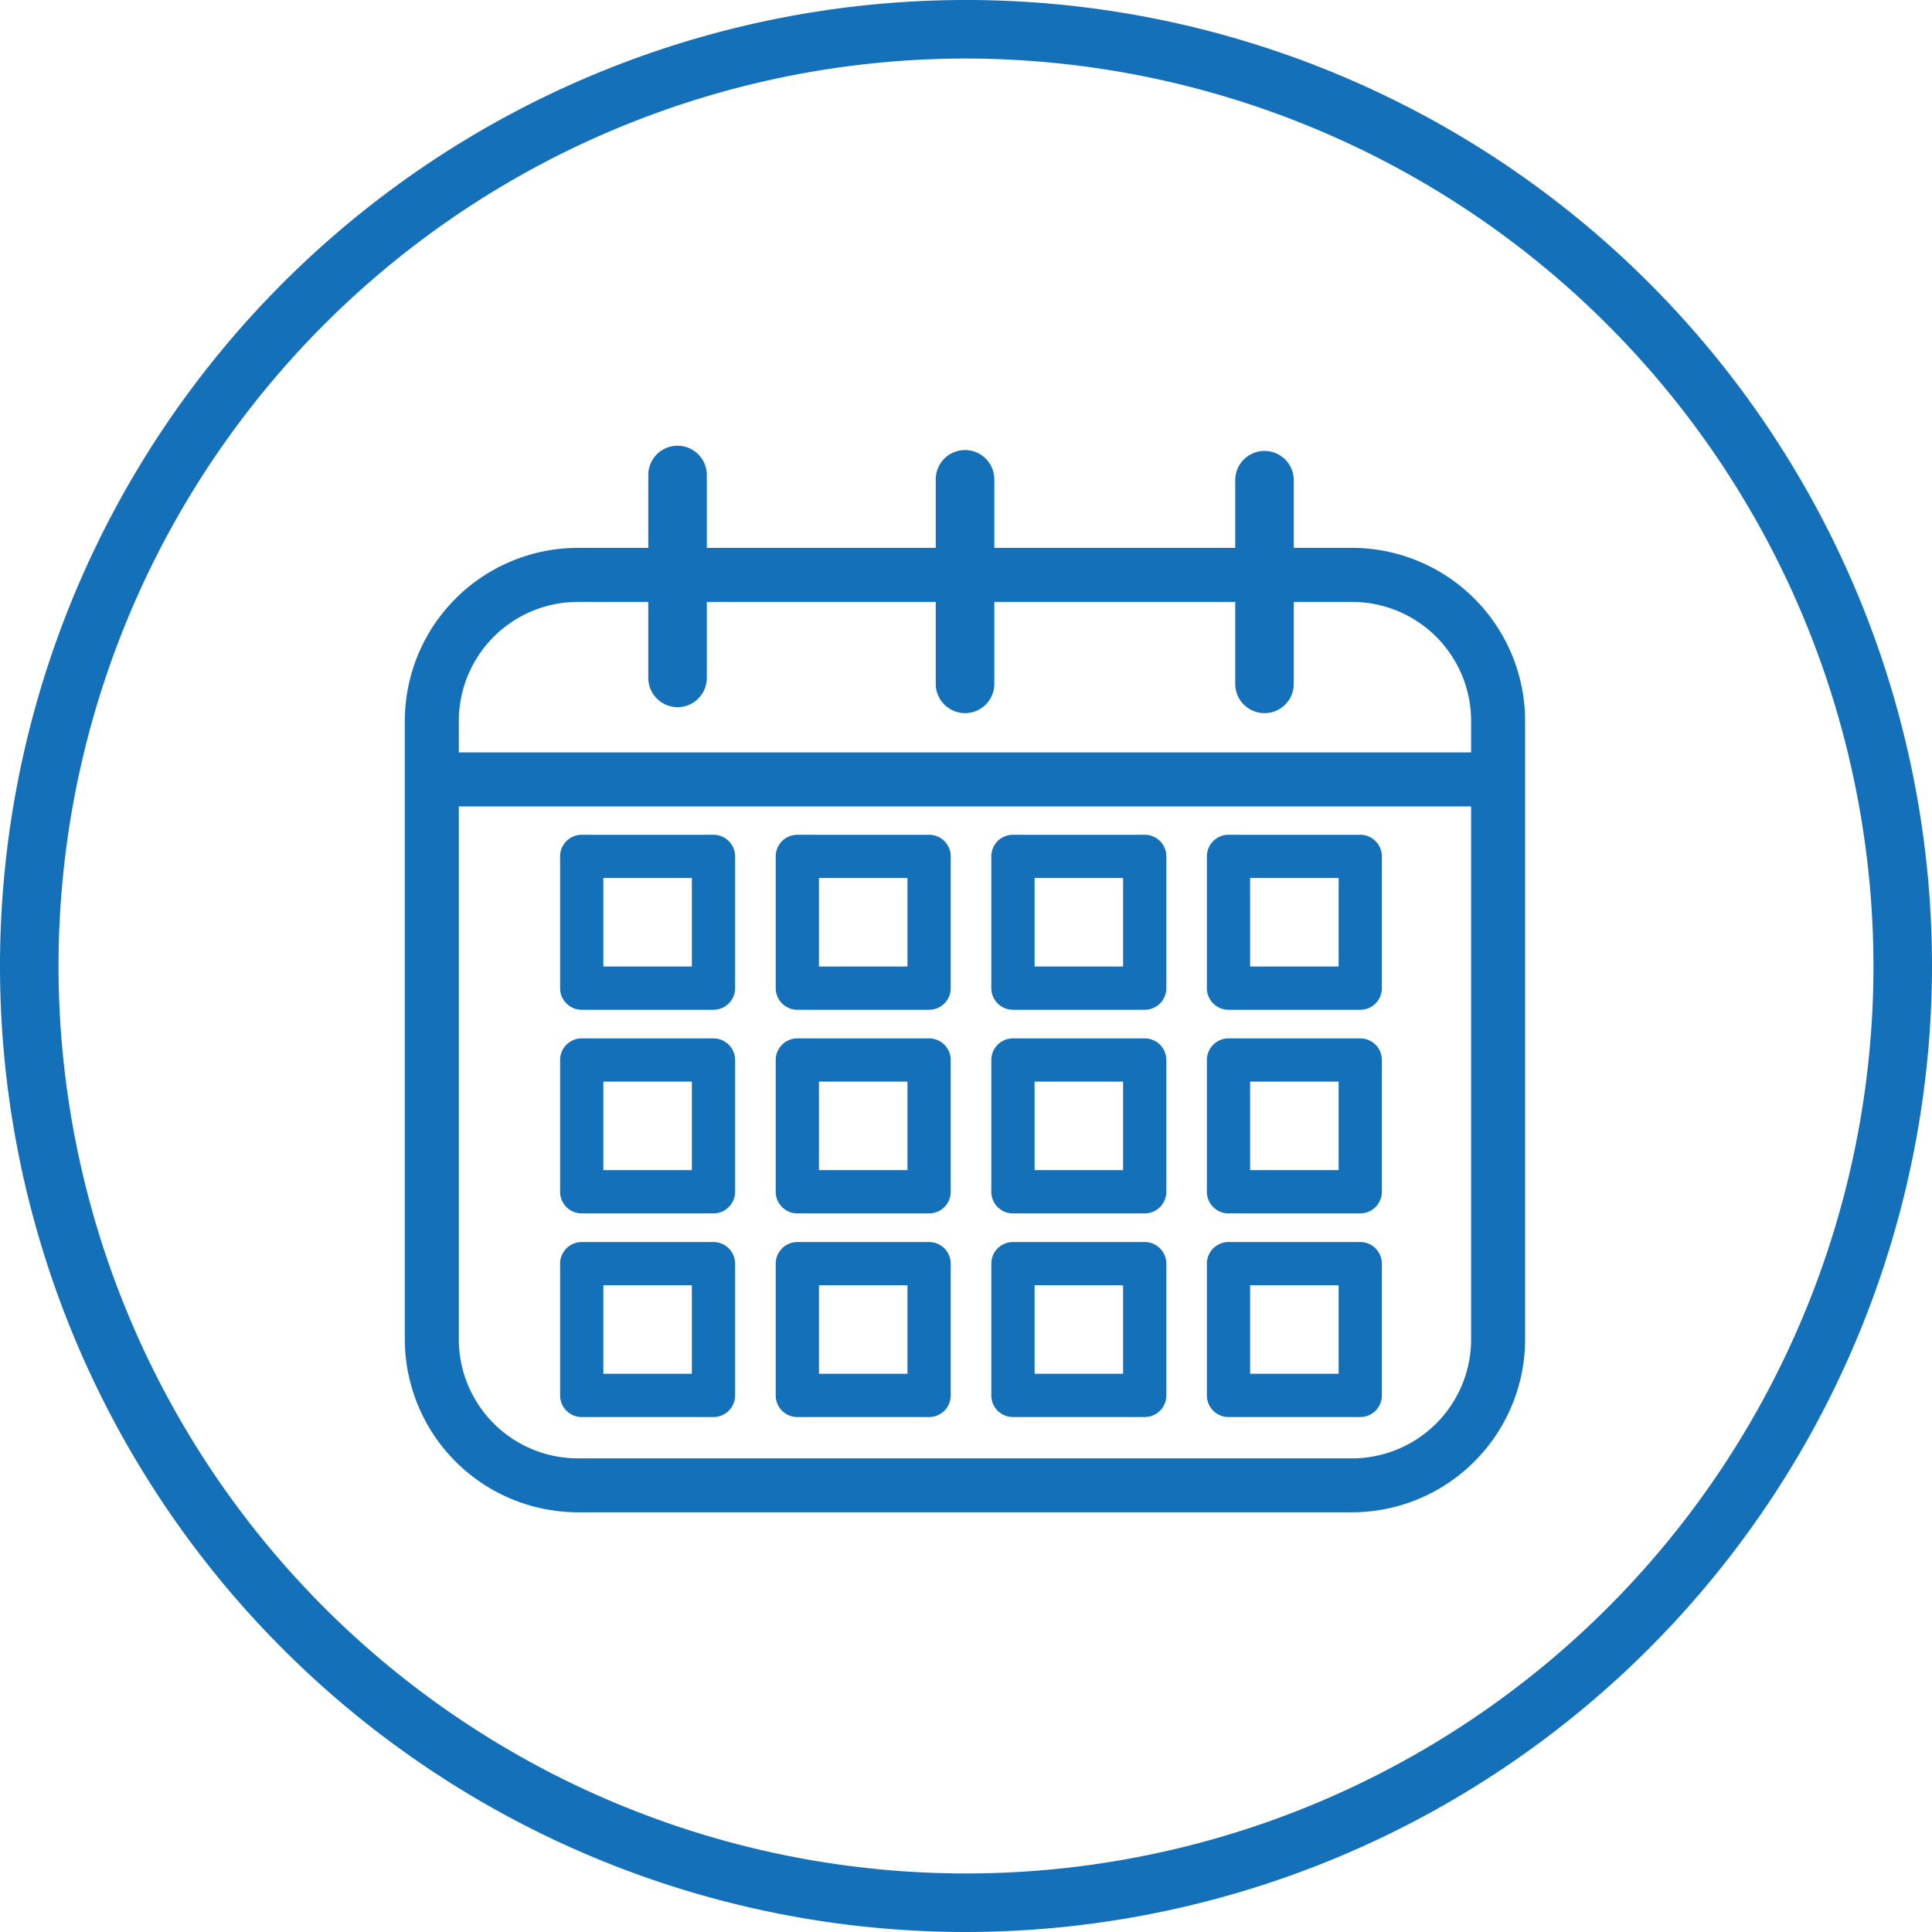 <svg id="Component_42_1" data-name="Component 42 – 1" xmlns="http://www.w3.org/2000/svg" width="74.624" height="74.624" viewBox="0 0 74.624 74.624">
  <g id="Group_2138" data-name="Group 2138">
    <path id="Path_94305" data-name="Path 94305" d="M1971.273,628.046a37.312,37.312,0,1,1,37.312-37.312A37.354,37.354,0,0,1,1971.273,628.046Zm0-72.363a35.051,35.051,0,1,0,35.051,35.051A35.091,35.091,0,0,0,1971.273,555.683Z" transform="translate(-1933.961 -553.422)" fill="#1471b9"/>
  </g>
  <g id="Group_2139" data-name="Group 2139" transform="translate(15.641 17.187)">
    <path id="Path_94306" data-name="Path 94306" d="M2007.991,641.34h-29.9a6.693,6.693,0,0,1-6.686-6.686v-23.88a6.693,6.693,0,0,1,6.686-6.686h29.9a6.693,6.693,0,0,1,6.686,6.686v23.88A6.693,6.693,0,0,1,2007.991,641.34Zm-29.9-35.164a4.6,4.6,0,0,0-4.6,4.6v23.88a4.6,4.6,0,0,0,4.6,4.6h29.9a4.6,4.6,0,0,0,4.6-4.6v-23.88a4.6,4.6,0,0,0-4.6-4.6Z" transform="translate(-1971.41 -600.114)" fill="#1471b9"/>
    <path id="Path_94307" data-name="Path 94307" d="M1995.044,604.7a1.131,1.131,0,0,1-1.131-1.131V595.7a1.131,1.131,0,0,1,2.261,0v7.865A1.131,1.131,0,0,1,1995.044,604.7Z" transform="translate(-1984.514 -594.573)" fill="#1471b9"/>
    <path id="Path_94308" data-name="Path 94308" d="M2021.631,605.253a1.131,1.131,0,0,1-1.131-1.131v-7.866a1.131,1.131,0,1,1,2.261,0v7.866A1.13,1.13,0,0,1,2021.631,605.253Z" transform="translate(-1999.997 -594.895)" fill="#1471b9"/>
    <path id="Path_94309" data-name="Path 94309" d="M2049.324,605.253a1.131,1.131,0,0,1-1.13-1.131v-7.866a1.13,1.13,0,1,1,2.261,0v7.866A1.13,1.13,0,0,1,2049.324,605.253Z" transform="translate(-2016.124 -594.895)" fill="#1471b9"/>
    <path id="Path_94310" data-name="Path 94310" d="M2031.563,637.381h-5.09a.835.835,0,0,1-.835-.835v-5.09a.835.835,0,0,1,.835-.835h5.09a.835.835,0,0,1,.835.835v5.09A.835.835,0,0,1,2031.563,637.381Zm-4.254-1.671h3.419v-3.419h-3.419Z" transform="translate(-2002.989 -615.565)" fill="#1471b9"/>
    <path id="Path_94311" data-name="Path 94311" d="M2051.5,637.381h-5.089a.836.836,0,0,1-.835-.835v-5.09a.836.836,0,0,1,.835-.835h5.089a.836.836,0,0,1,.835.835v5.09A.836.836,0,0,1,2051.5,637.381Zm-4.254-1.671h3.419v-3.419h-3.419Z" transform="translate(-2014.601 -615.565)" fill="#1471b9"/>
    <path id="Path_94312" data-name="Path 94312" d="M2031.563,656.213h-5.09a.835.835,0,0,1-.835-.835v-5.09a.835.835,0,0,1,.835-.835h5.09a.835.835,0,0,1,.835.835v5.09A.835.835,0,0,1,2031.563,656.213Zm-4.254-1.671h3.419v-3.419h-3.419Z" transform="translate(-2002.989 -626.532)" fill="#1471b9"/>
    <path id="Path_94313" data-name="Path 94313" d="M2051.5,656.213h-5.089a.836.836,0,0,1-.835-.835v-5.09a.836.836,0,0,1,.835-.835h5.089a.836.836,0,0,1,.835.835v5.09A.836.836,0,0,1,2051.5,656.213Zm-4.254-1.671h3.419v-3.419h-3.419Z" transform="translate(-2014.601 -626.532)" fill="#1471b9"/>
    <path id="Path_94314" data-name="Path 94314" d="M2011.623,637.381h-5.09a.836.836,0,0,1-.835-.835v-5.09a.836.836,0,0,1,.835-.835h5.09a.835.835,0,0,1,.835.835v5.09A.835.835,0,0,1,2011.623,637.381Zm-4.254-1.671h3.419v-3.419h-3.419Z" transform="translate(-1991.377 -615.565)" fill="#1471b9"/>
    <path id="Path_94315" data-name="Path 94315" d="M1991.682,656.213h-5.089a.835.835,0,0,1-.835-.835v-5.09a.835.835,0,0,1,.835-.835h5.089a.835.835,0,0,1,.835.835v5.09A.835.835,0,0,1,1991.682,656.213Zm-4.254-1.671h3.419v-3.419h-3.419Z" transform="translate(-1979.765 -626.532)" fill="#1471b9"/>
    <path id="Path_94316" data-name="Path 94316" d="M1991.682,637.381h-5.089a.835.835,0,0,1-.835-.835v-5.09a.835.835,0,0,1,.835-.835h5.089a.835.835,0,0,1,.835.835v5.09A.835.835,0,0,1,1991.682,637.381Zm-4.254-1.671h3.419v-3.419h-3.419Z" transform="translate(-1979.765 -615.565)" fill="#1471b9"/>
    <path id="Path_94317" data-name="Path 94317" d="M2011.623,656.213h-5.09a.836.836,0,0,1-.835-.835v-5.09a.836.836,0,0,1,.835-.835h5.09a.835.835,0,0,1,.835.835v5.09A.836.836,0,0,1,2011.623,656.213Zm-4.254-1.671h3.419v-3.419h-3.419Z" transform="translate(-1991.377 -626.532)" fill="#1471b9"/>
    <path id="Path_94318" data-name="Path 94318" d="M2031.563,675.045h-5.09a.835.835,0,0,1-.835-.835v-5.09a.835.835,0,0,1,.835-.835h5.09a.835.835,0,0,1,.835.835v5.09A.835.835,0,0,1,2031.563,675.045Zm-4.254-1.671h3.419v-3.419h-3.419Z" transform="translate(-2002.989 -637.498)" fill="#1471b9"/>
    <path id="Path_94319" data-name="Path 94319" d="M2051.5,675.045h-5.089a.836.836,0,0,1-.835-.835v-5.09a.836.836,0,0,1,.835-.835h5.089a.836.836,0,0,1,.835.835v5.09A.836.836,0,0,1,2051.5,675.045Zm-4.254-1.671h3.419v-3.419h-3.419Z" transform="translate(-2014.601 -637.498)" fill="#1471b9"/>
    <path id="Path_94320" data-name="Path 94320" d="M1991.682,675.045h-5.089a.835.835,0,0,1-.835-.835v-5.09a.835.835,0,0,1,.835-.835h5.089a.835.835,0,0,1,.835.835v5.09A.835.835,0,0,1,1991.682,675.045Zm-4.254-1.671h3.419v-3.419h-3.419Z" transform="translate(-1979.765 -637.498)" fill="#1471b9"/>
    <path id="Path_94321" data-name="Path 94321" d="M2011.623,675.045h-5.09a.836.836,0,0,1-.835-.835v-5.09a.836.836,0,0,1,.835-.835h5.09a.836.836,0,0,1,.835.835v5.09A.835.835,0,0,1,2011.623,675.045Zm-4.254-1.671h3.419v-3.419h-3.419Z" transform="translate(-1991.377 -637.498)" fill="#1471b9"/>
    <path id="Path_94322" data-name="Path 94322" d="M2013.3,625.091h-40.624a1.044,1.044,0,1,1,0-2.088H2013.3a1.044,1.044,0,0,1,0,2.088Z" transform="translate(-1971.538 -611.129)" fill="#1471b9"/>
  </g>
</svg>
